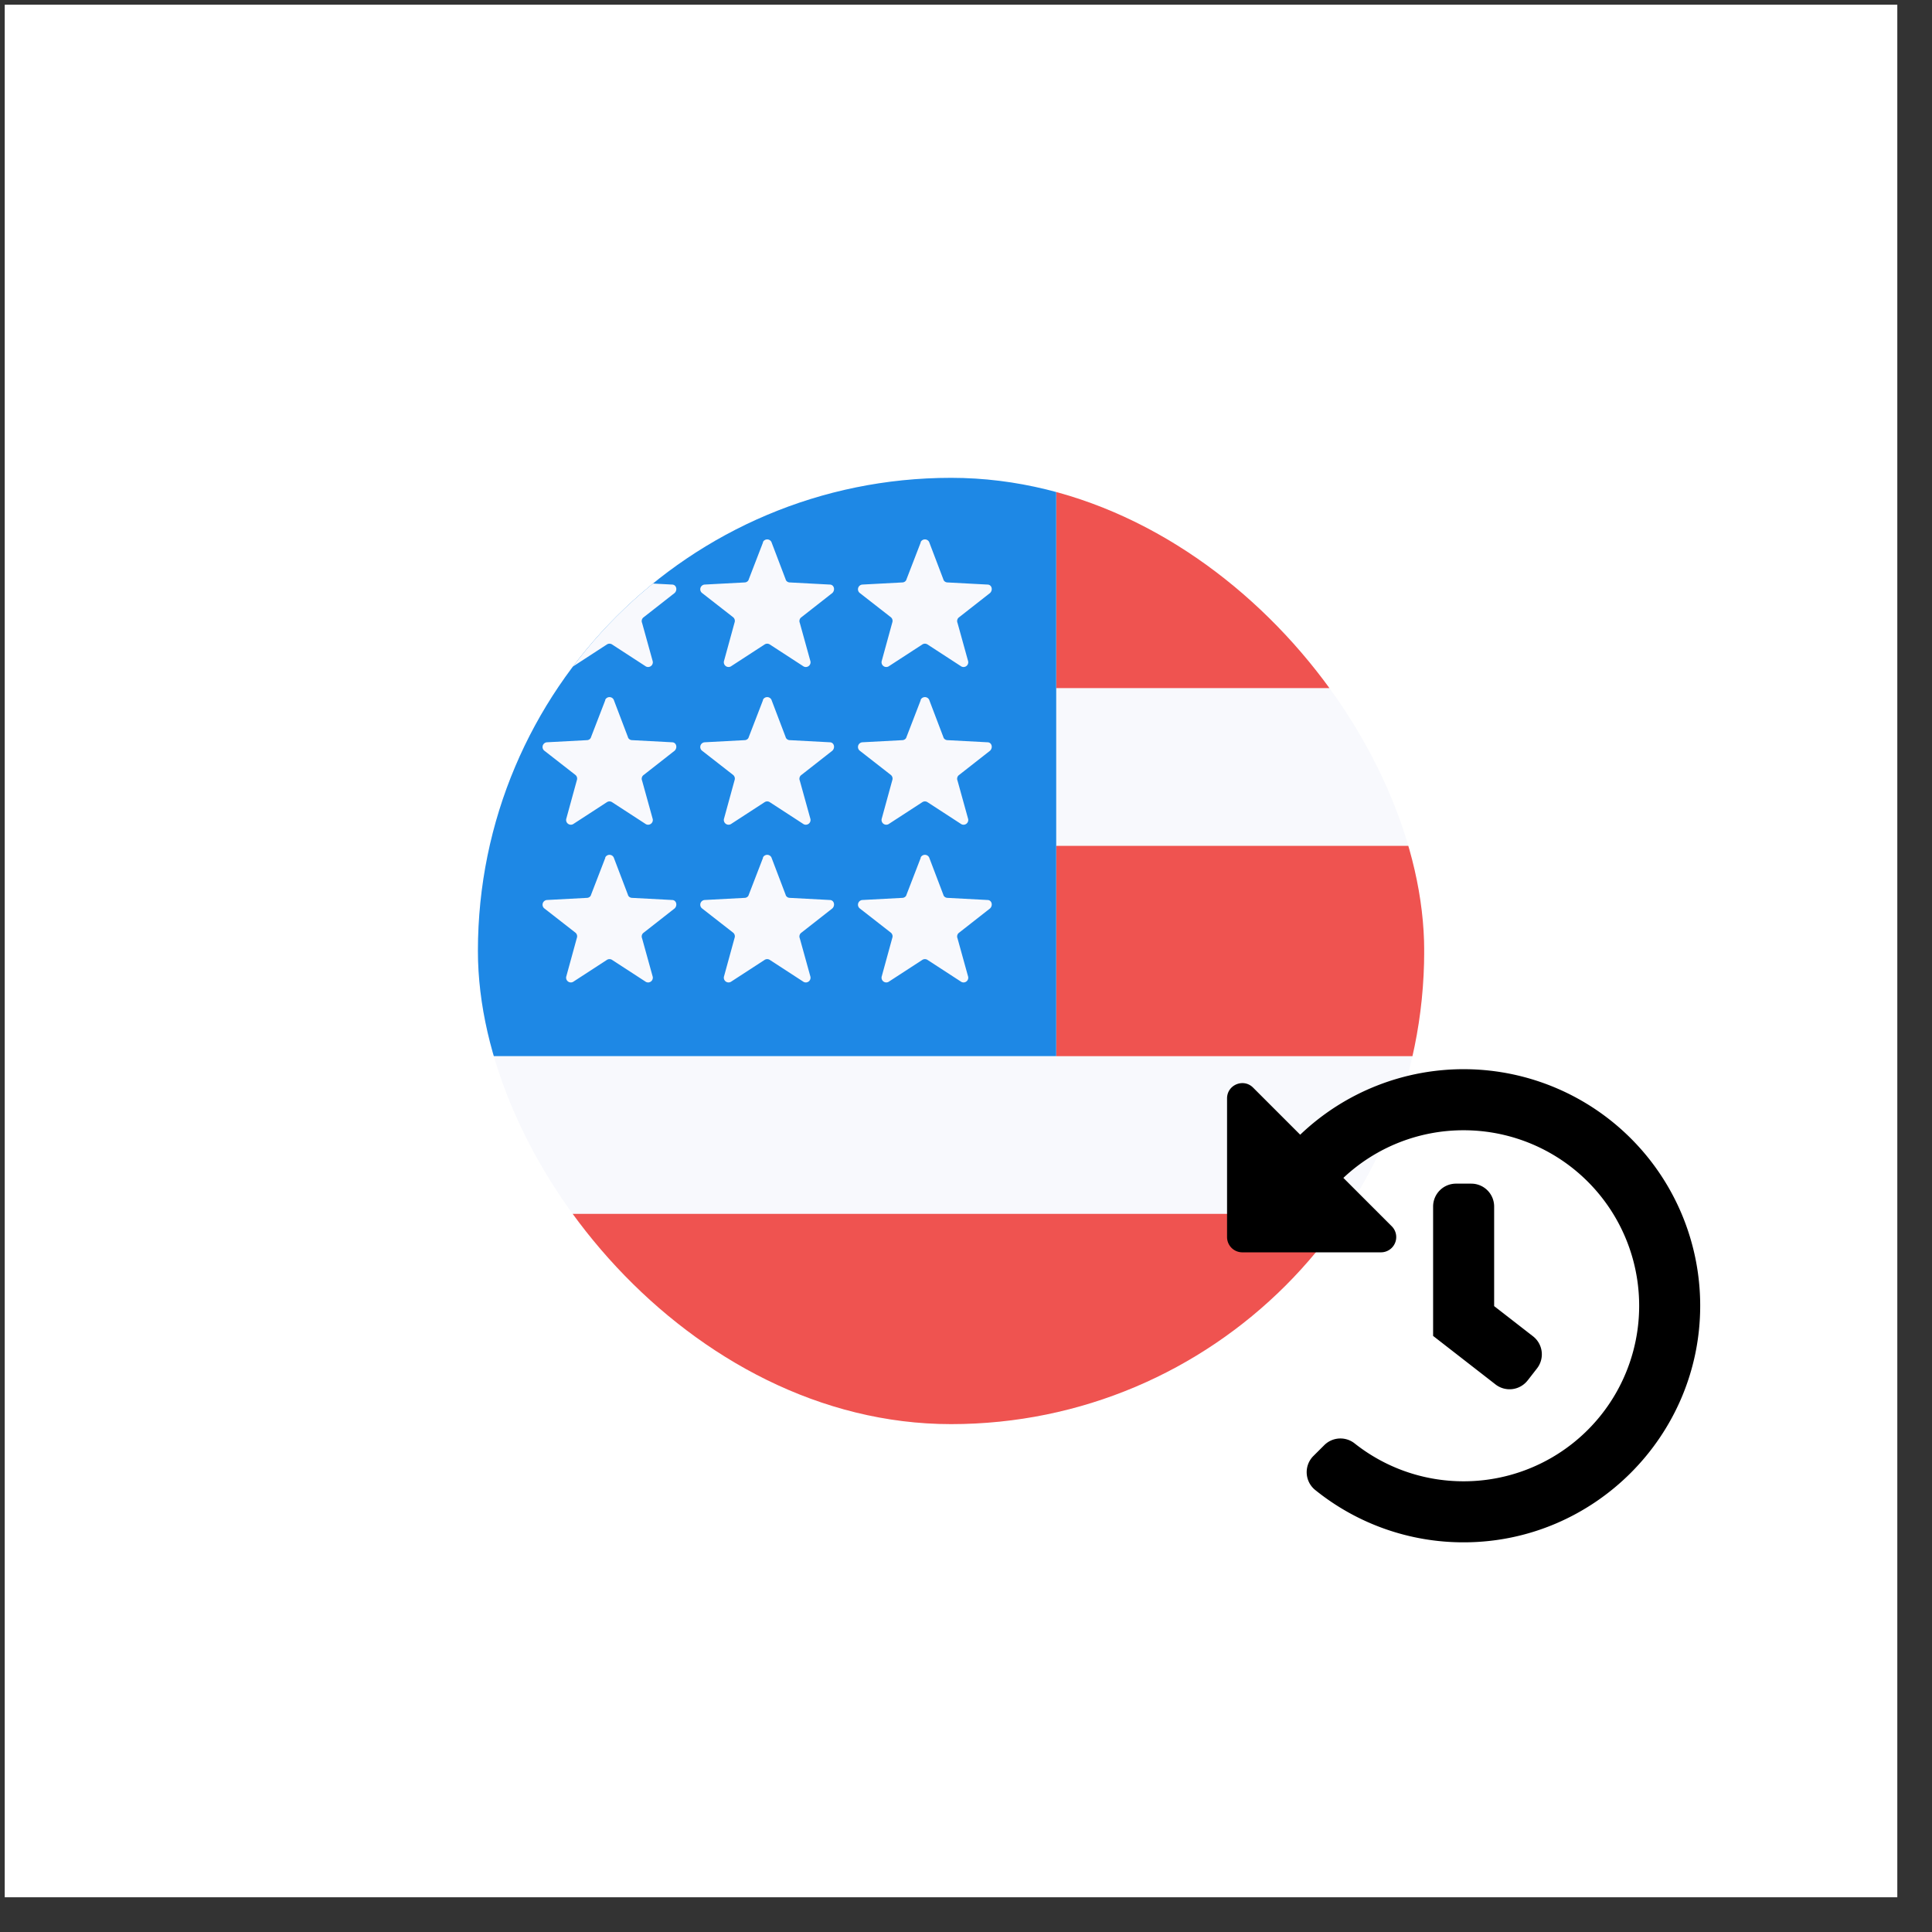<svg xmlns="http://www.w3.org/2000/svg" width="49" height="49" fill="none"><rect width="100%" height="100%" fill="#333333" stroke="none"/><g clip-path="url(#a)"><path fill="#fff" d="M48.12.119h-48v48h48z"/><g clip-path="url(#b)"><path fill="#F8F9FD" d="M12.121 12.119h24v24h-24z"/><path fill="#EF5350" d="M26.788 17.452h9.333V12.12h-9.333zM12.12 36.12h24v-5.333h-24zm14.667-9.333h9.333v-5.334h-9.333z"/><path fill="#1E88E5" d="M12.121 12.119h14.667v14.667H12.12z"/><path fill="#F8F9FD" d="M15.351 13.746a.12.12 0 0 1 .214 0l.36.946c.013.054.066.08.106.08l1.014.054c.106 0 .146.133.066.213l-.8.627a.12.12 0 0 0-.026.133l.266.96a.12.12 0 0 1-.115.158.12.12 0 0 1-.071-.025l-.84-.546a.12.12 0 0 0-.134 0l-.84.546a.12.12 0 0 1-.187-.058.12.12 0 0 1 0-.075l.267-.973a.12.12 0 0 0-.04-.134l-.786-.613a.12.12 0 0 1 .066-.213l1.014-.054c.04 0 .093-.026.106-.08l.36-.933zm0 4a.12.12 0 0 1 .214 0l.36.946c.013.054.066.08.106.08l1.014.054c.106 0 .146.133.066.213l-.8.627a.12.12 0 0 0-.026.133l.266.96a.12.12 0 0 1-.115.158.12.12 0 0 1-.071-.025l-.84-.546a.12.12 0 0 0-.134 0l-.84.546a.12.12 0 0 1-.187-.058.12.12 0 0 1 0-.075l.267-.973a.12.12 0 0 0-.04-.134l-.786-.613a.12.12 0 0 1 .066-.213l1.014-.054c.04 0 .093-.026.106-.08l.36-.933zm0 4a.12.12 0 0 1 .214 0l.36.946c.013.054.066.08.106.08l1.014.054c.106 0 .146.133.066.213l-.8.627a.12.12 0 0 0-.026.133l.266.96a.12.12 0 0 1-.115.158.12.12 0 0 1-.071-.025l-.84-.546a.12.12 0 0 0-.134 0l-.84.546a.12.12 0 0 1-.187-.058.12.12 0 0 1 0-.075l.267-.973a.12.12 0 0 0-.04-.134l-.786-.613a.12.12 0 0 1 .066-.213l1.014-.054c.04 0 .093-.026.106-.08l.36-.933zm4-8a.12.12 0 0 1 .214 0l.36.946c.013.054.066.08.106.08l1.014.054c.106 0 .146.133.066.213l-.8.627a.12.12 0 0 0-.026.133l.266.96a.12.12 0 0 1-.115.158.12.12 0 0 1-.071-.025l-.84-.546a.12.12 0 0 0-.134 0l-.84.546a.12.12 0 0 1-.187-.058.12.12 0 0 1 0-.075l.267-.973a.12.12 0 0 0-.04-.134l-.786-.613a.12.12 0 0 1 .066-.213l1.014-.054c.04 0 .093-.026.106-.08l.36-.933zm0 4a.12.12 0 0 1 .214 0l.36.946c.013.054.066.08.106.08l1.014.054c.106 0 .146.133.066.213l-.8.627a.12.12 0 0 0-.026.133l.266.96a.12.12 0 0 1-.115.158.12.12 0 0 1-.071-.025l-.84-.546a.12.12 0 0 0-.134 0l-.84.546a.12.12 0 0 1-.187-.058.12.12 0 0 1 0-.075l.267-.973a.12.12 0 0 0-.04-.134l-.786-.613a.12.12 0 0 1 .066-.213l1.014-.054c.04 0 .093-.026.106-.08l.36-.933zm0 4a.12.12 0 0 1 .214 0l.36.946c.013.054.066.08.106.08l1.014.054c.106 0 .146.133.066.213l-.8.627a.12.12 0 0 0-.026.133l.266.96a.12.12 0 0 1-.115.158.12.12 0 0 1-.071-.025l-.84-.546a.12.12 0 0 0-.134 0l-.84.546a.12.12 0 0 1-.187-.058.12.12 0 0 1 0-.075l.267-.973a.12.12 0 0 0-.04-.134l-.786-.613a.12.12 0 0 1 .066-.213l1.014-.054c.04 0 .093-.026.106-.08l.36-.933zm4-8a.12.12 0 0 1 .214 0l.36.946c.013.054.066.08.106.08l1.014.054c.106 0 .146.133.066.213l-.8.627a.12.12 0 0 0-.026.133l.266.96a.12.12 0 0 1-.115.158.12.12 0 0 1-.071-.025l-.84-.546a.12.12 0 0 0-.134 0l-.84.546a.12.12 0 0 1-.187-.058.12.12 0 0 1 0-.075l.267-.973a.12.12 0 0 0-.04-.134l-.786-.613a.12.12 0 0 1 .066-.213l1.014-.054c.04 0 .093-.026.106-.08l.36-.933zm0 4a.12.12 0 0 1 .214 0l.36.946c.013.054.066.08.106.08l1.014.054c.106 0 .146.133.066.213l-.8.627a.12.12 0 0 0-.026.133l.266.96a.12.12 0 0 1-.115.158.12.12 0 0 1-.071-.025l-.84-.546a.12.12 0 0 0-.134 0l-.84.546a.12.12 0 0 1-.187-.058.12.12 0 0 1 0-.075l.267-.973a.12.12 0 0 0-.04-.134l-.786-.613a.12.12 0 0 1 .066-.213l1.014-.054c.04 0 .093-.026.106-.08l.36-.933zm0 4a.12.12 0 0 1 .214 0l.36.946c.013.054.066.08.106.08l1.014.054c.106 0 .146.133.066.213l-.8.627a.12.12 0 0 0-.026.133l.266.96a.12.12 0 0 1-.115.158.12.12 0 0 1-.071-.025l-.84-.546a.12.12 0 0 0-.134 0l-.84.546a.12.12 0 0 1-.187-.058.12.12 0 0 1 0-.075l.267-.973a.12.12 0 0 0-.04-.134l-.786-.613a.12.12 0 0 1 .066-.213l1.014-.054c.04 0 .093-.026.106-.08l.36-.933z"/></g><path fill="#000" d="M43.121 33.106c.006 3.306-2.69 6.009-5.995 6.011a5.98 5.98 0 0 1-3.77-1.328.58.58 0 0 1-.045-.862l.273-.272a.58.58 0 0 1 .771-.048c.76.602 1.72.962 2.766.962a4.45 4.45 0 0 0 4.452-4.452 4.45 4.45 0 0 0-4.452-4.451 4.44 4.44 0 0 0-3.05 1.208l1.228 1.228a.387.387 0 0 1-.274.66h-3.517a.387.387 0 0 1-.387-.387v-3.517c0-.345.417-.517.66-.274l1.195 1.195a6 6 0 0 1 10.145 4.327m-4.377 1.906.238-.306a.58.58 0 0 0-.102-.815l-.985-.765V30.6a.58.58 0 0 0-.58-.58h-.387a.58.58 0 0 0-.581.58v3.282l1.582 1.23a.58.58 0 0 0 .815-.101"/></g><defs><clipPath id="a"><path fill="#fff" d="M.12.119h48v48h-48z"/></clipPath><clipPath id="b"><rect width="24" height="24" x="12.121" y="12.119" fill="#fff" rx="12"/></clipPath></defs></svg>